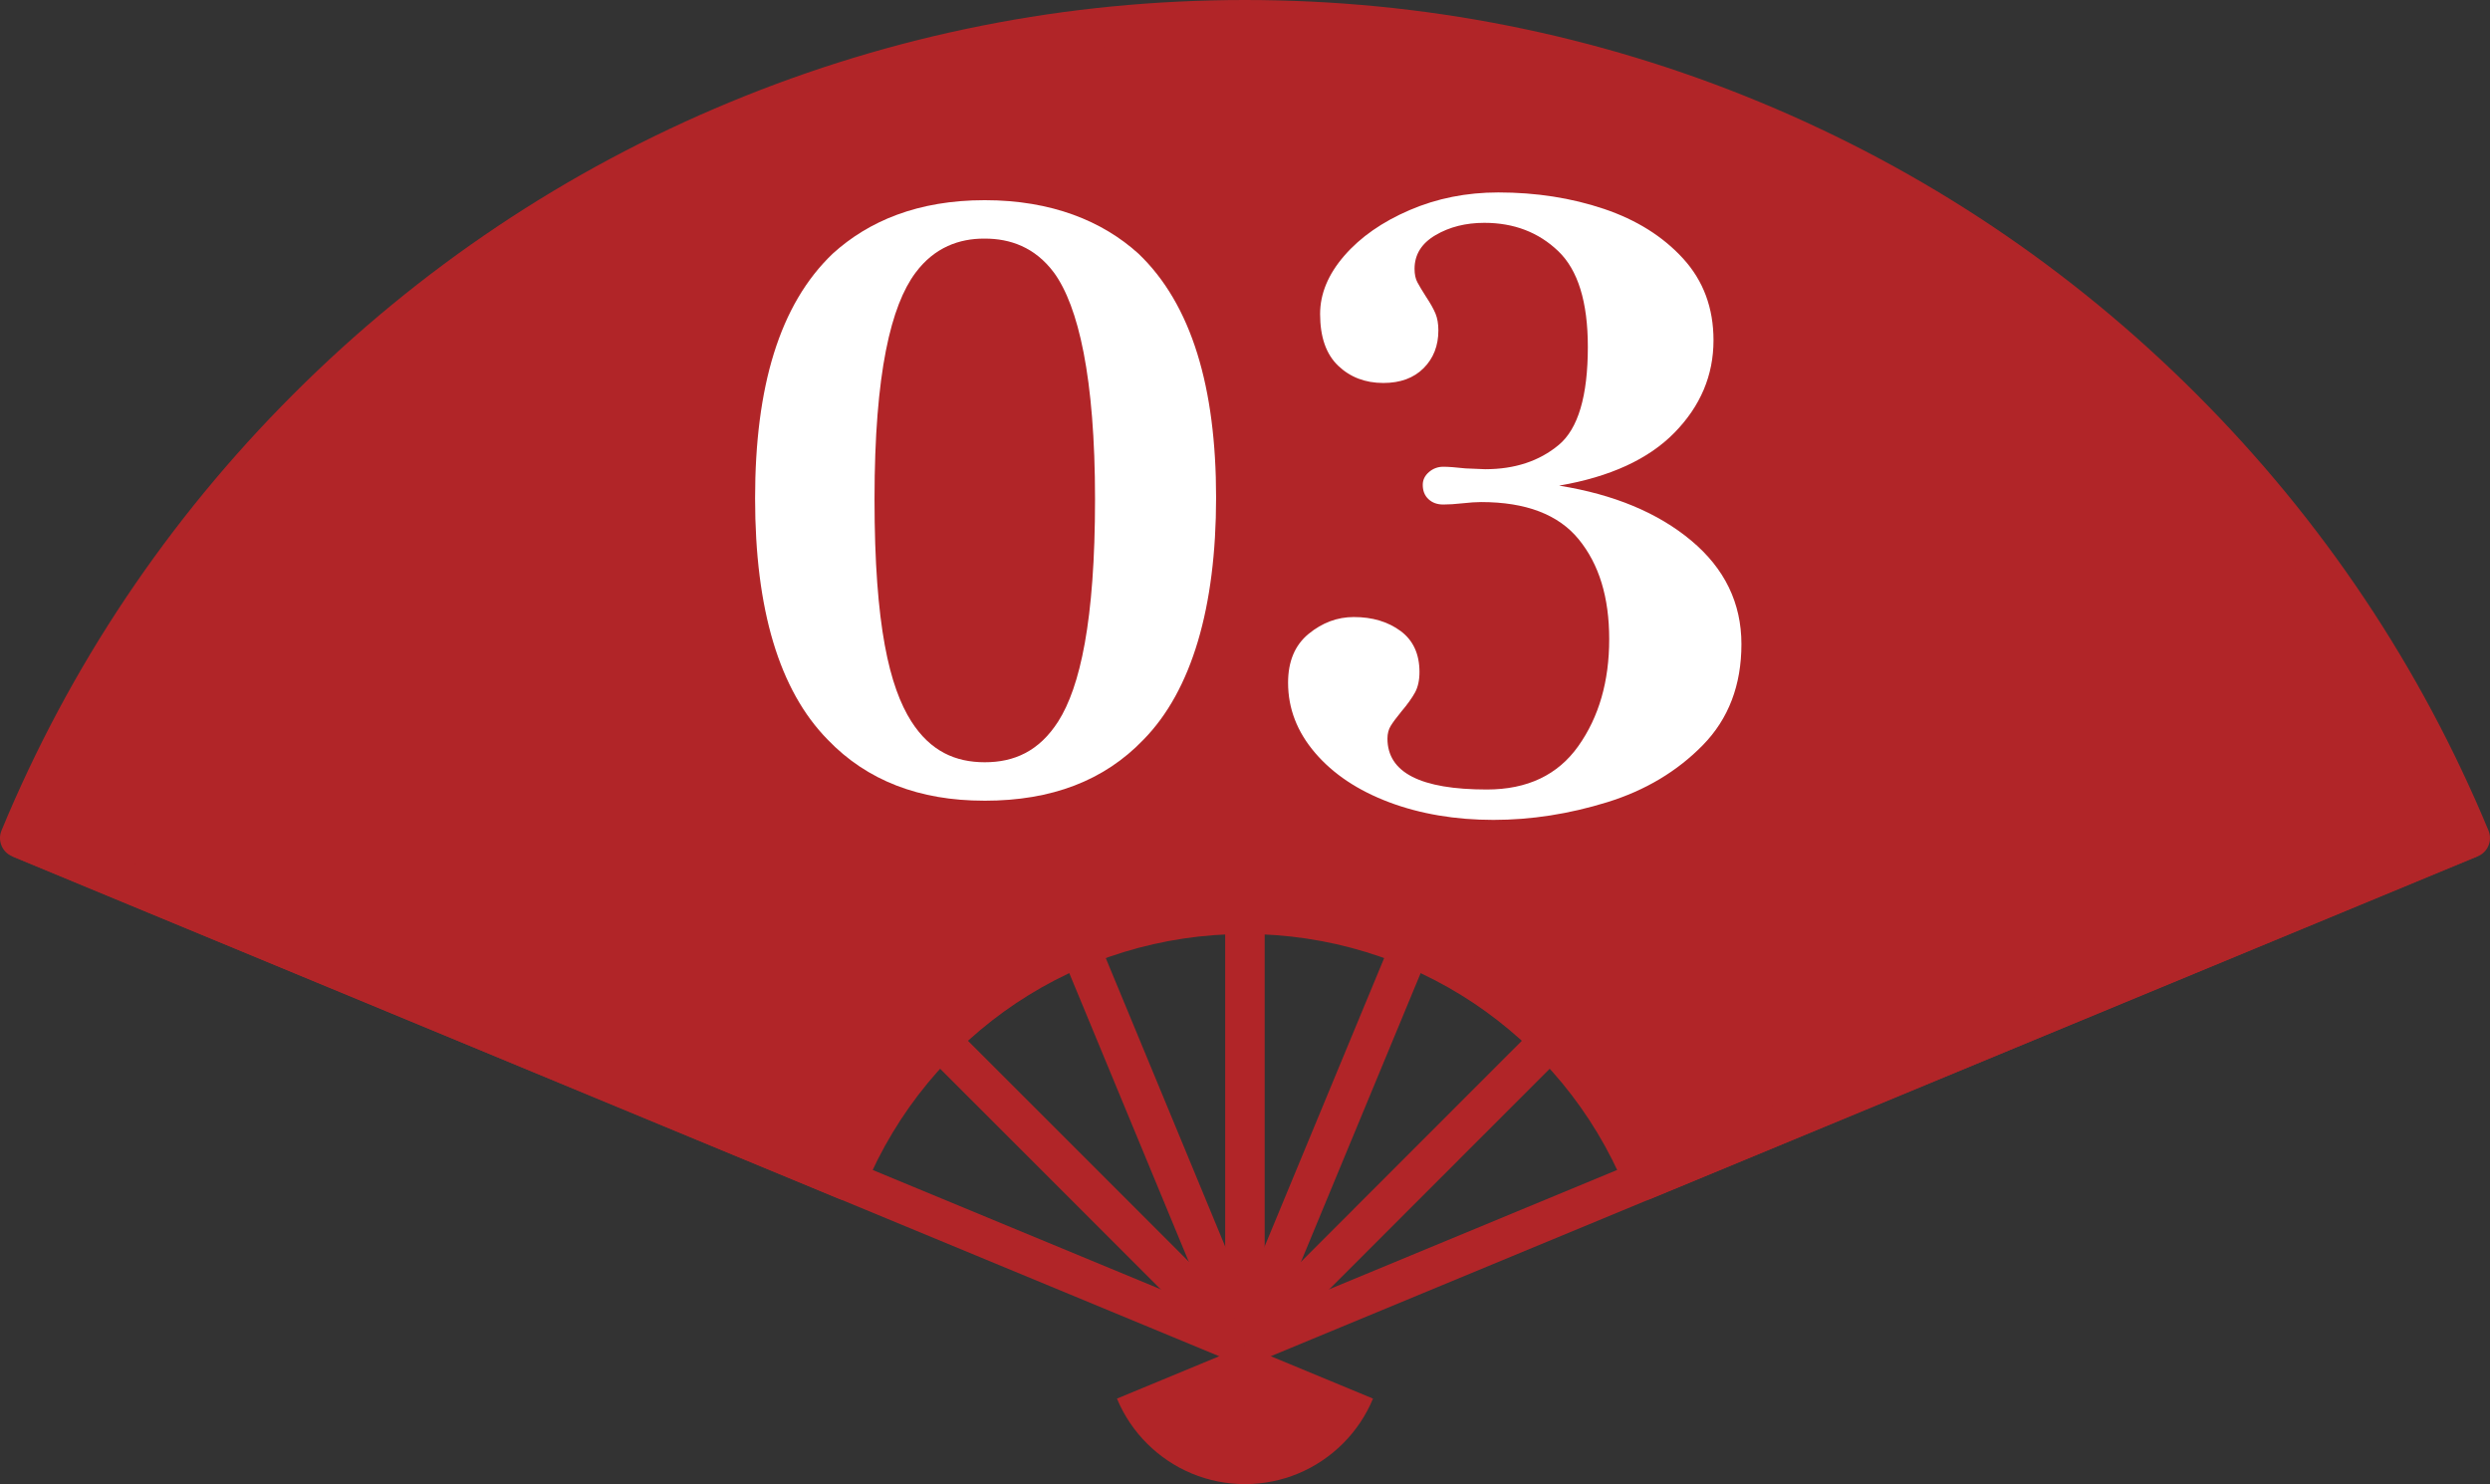 <?xml version="1.0" encoding="UTF-8"?>
<svg id="_レイヤー_2" data-name="レイヤー 2" xmlns="http://www.w3.org/2000/svg" viewBox="0 0 848.91 505.98">
  <rect x="0" y="0" width="848.91" height="505.98" fill="#333333" stroke="none"/>
  <defs>
    <style>
      .cls-1 {
        fill: #b12528;
      }

      .cls-1, .cls-2 {
        stroke-width: 0px;
      }

      .cls-2 {
        fill: #fff;
      }
    </style>
  </defs>
  <g id="_レイヤー_1-2" data-name="レイヤー 1">
    <g>
      <g>
        <path class="cls-1" d="M380.81,476.83l43.65-18.08,43.64,18.08c-2.39,5.78-5.9,10.97-10.25,15.32-4.35,4.35-9.55,7.86-15.32,10.25-5.57,2.31-11.68,3.59-18.08,3.59s-12.51-1.28-18.08-3.59c-5.77-2.39-10.97-5.9-15.32-10.25-4.35-4.35-7.86-9.54-10.25-15.32Z"/>
        <rect class="cls-1" x="417.7" y="311.68" width="13.46" height="147.09"/>
        <rect class="cls-1" x="389.56" y="317.29" width="13.46" height="147.08" transform="translate(-119.37 181.32) rotate(-22.49)"/>
        <rect class="cls-1" x="365.71" y="333.28" width="13.45" height="147.03" transform="translate(-178.56 382.5) rotate(-45)"/>
        <rect class="cls-1" x="379.03" y="384.1" width="147.1" height="13.46" transform="translate(-81.74 659.3) rotate(-67.49)"/>
        <polygon class="cls-1" points="427.27 465.5 424.48 465.5 424.45 458.74 419.73 454.02 523.63 350.05 533.15 359.57 427.27 465.5"/>
        <path class="cls-1" d="M424.43,311.7c61.28,0,113.78,37.49,135.87,90.77l281.88-116.75c-22.93-55.28-56.47-104.97-98.11-146.62-41.6-41.6-91.34-75.18-146.57-98.07-53.31-22.1-111.75-34.32-173.07-34.32s-119.71,12.22-173.02,34.32c-55.23,22.88-104.98,56.42-146.62,98.07C63.15,180.76,29.61,230.45,6.73,285.73l281.83,116.74c22.1-53.28,74.6-90.77,135.87-90.77Z"/>
        <path class="cls-1" d="M560.3,409.21c-2.64,0-5.14-1.56-6.22-4.15-21.81-52.62-72.71-86.63-129.65-86.63s-107.83,34-129.65,86.62c-1.43,3.44-5.37,5.06-8.79,3.64L4.15,291.95c-3.43-1.42-5.06-5.36-3.64-8.79,23.09-55.8,56.58-105.86,99.52-148.79,42.92-42.92,92.98-76.4,148.8-99.53C304.59,11.72,363.67,0,424.43,0s119.88,11.72,175.64,34.83c55.78,23.11,105.82,56.6,148.75,99.53,42.92,42.91,76.42,92.97,99.57,148.79.68,1.65.68,3.5,0,5.15-.68,1.65-1.99,2.96-3.64,3.64l-281.88,116.75c-.84.35-1.71.51-2.58.51ZM424.43,304.97c60.16,0,114.15,34.63,139.38,88.77l269.53-111.64c-22.35-51.7-53.96-98.17-94.03-138.24-41.68-41.68-90.26-74.18-144.39-96.61-54.12-22.43-111.48-33.8-170.49-33.8s-116.33,11.37-170.44,33.8c-54.18,22.44-102.77,54.95-144.44,96.61-40.09,40.09-71.69,86.57-93.98,138.24l269.49,111.63c25.23-54.15,79.22-88.77,139.37-88.77Z"/>
        <rect class="cls-1" x="208.85" y="146.18" width="13.46" height="452.12" transform="translate(-210.83 428.95) rotate(-67.5)"/>
        <rect class="cls-1" x="407.22" y="365.51" width="452.16" height="13.46" transform="translate(-94.26 270.77) rotate(-22.51)"/>
      </g>
      <path class="cls-2" d="M335.45,272.98c-21.93,0-39.87-6.83-53.25-20.79-16.52-16.8-24.77-44.42-24.77-82.29s8.26-66.06,26.48-83.43c12.24-11.11,29.04-18.22,51.82-18.22s40.15,7.12,52.39,18.22c18.22,17.37,26.48,45.84,26.48,83.15s-8.26,65.78-24.77,82.58c-13.38,13.95-31.32,20.79-54.1,20.79h-.28ZM335.45,81.35c-8.26,0-16.8,2.85-23.35,11.67-8.26,11.11-13.95,33.89-13.95,77.17s5.13,64.07,12.53,75.74c6.55,10.25,15.09,13.95,25.06,13.95s18.51-3.7,25.06-13.95c7.4-11.67,12.53-34.17,12.53-75.74s-5.7-65.78-13.95-77.17c-6.55-8.83-15.09-11.67-23.63-11.67h-.28Z"/>
      <path class="cls-2" d="M576.62,184.33c11.38,9.52,17.08,21.28,17.08,35.28s-4.39,25.48-13.16,34.44c-8.78,8.96-19.65,15.45-32.62,19.46-12.98,4.01-25.9,6.02-38.78,6.02s-24.92-2.01-35.56-6.02c-10.64-4.01-19.04-9.61-25.2-16.8-6.16-7.18-9.24-15.16-9.24-23.94,0-7.28,2.33-12.83,7-16.66,4.66-3.82,9.8-5.74,15.4-5.74,6.34,0,11.66,1.59,15.96,4.76,4.29,3.18,6.44,7.84,6.44,14,0,2.8-.52,5.14-1.54,7-1.03,1.87-2.57,4.02-4.62,6.44-1.68,2.06-2.9,3.69-3.64,4.9-.75,1.22-1.12,2.66-1.12,4.34,0,11.58,11.29,17.36,33.88,17.36,13.81,0,24.22-4.94,31.22-14.84,7-9.89,10.5-22.02,10.5-36.4s-3.46-25.52-10.36-34.02c-6.91-8.49-18.02-12.74-33.32-12.74-1.68,0-3.78.14-6.3.42-2.52.28-4.72.42-6.58.42-2.06,0-3.74-.6-5.04-1.82-1.31-1.21-1.96-2.84-1.96-4.9,0-1.68.7-3.12,2.1-4.34,1.4-1.21,3.03-1.82,4.9-1.82,1.68,0,4.2.19,7.56.56l6.72.28c10.08,0,18.43-2.75,25.06-8.26,6.62-5.5,9.94-16.66,9.94-33.46,0-15.3-3.36-26.18-10.08-32.62-6.72-6.44-15.12-9.66-25.2-9.66-6.35,0-11.9,1.4-16.66,4.2-4.76,2.8-7.14,6.63-7.14,11.48,0,1.87.32,3.41.98,4.62.65,1.22,1.63,2.85,2.94,4.9,1.49,2.24,2.56,4.16,3.22,5.74.65,1.59.98,3.5.98,5.74,0,5.23-1.68,9.52-5.04,12.88-3.36,3.36-7.94,5.04-13.72,5.04-6.16,0-11.3-1.96-15.4-5.88-4.11-3.92-6.16-9.8-6.16-17.64,0-6.9,2.75-13.53,8.26-19.88,5.5-6.34,12.92-11.52,22.26-15.54,9.33-4.01,19.41-6.02,30.24-6.02,12.88,0,24.87,1.87,35.98,5.6,11.1,3.74,20.11,9.38,27.02,16.94,6.9,7.56,10.36,16.85,10.36,27.86,0,11.95-4.44,22.45-13.3,31.5-8.87,9.06-21.98,15.08-39.34,18.06,18.66,2.99,33.69,9.24,45.08,18.76Z"/>
    </g>
  </g>
</svg>